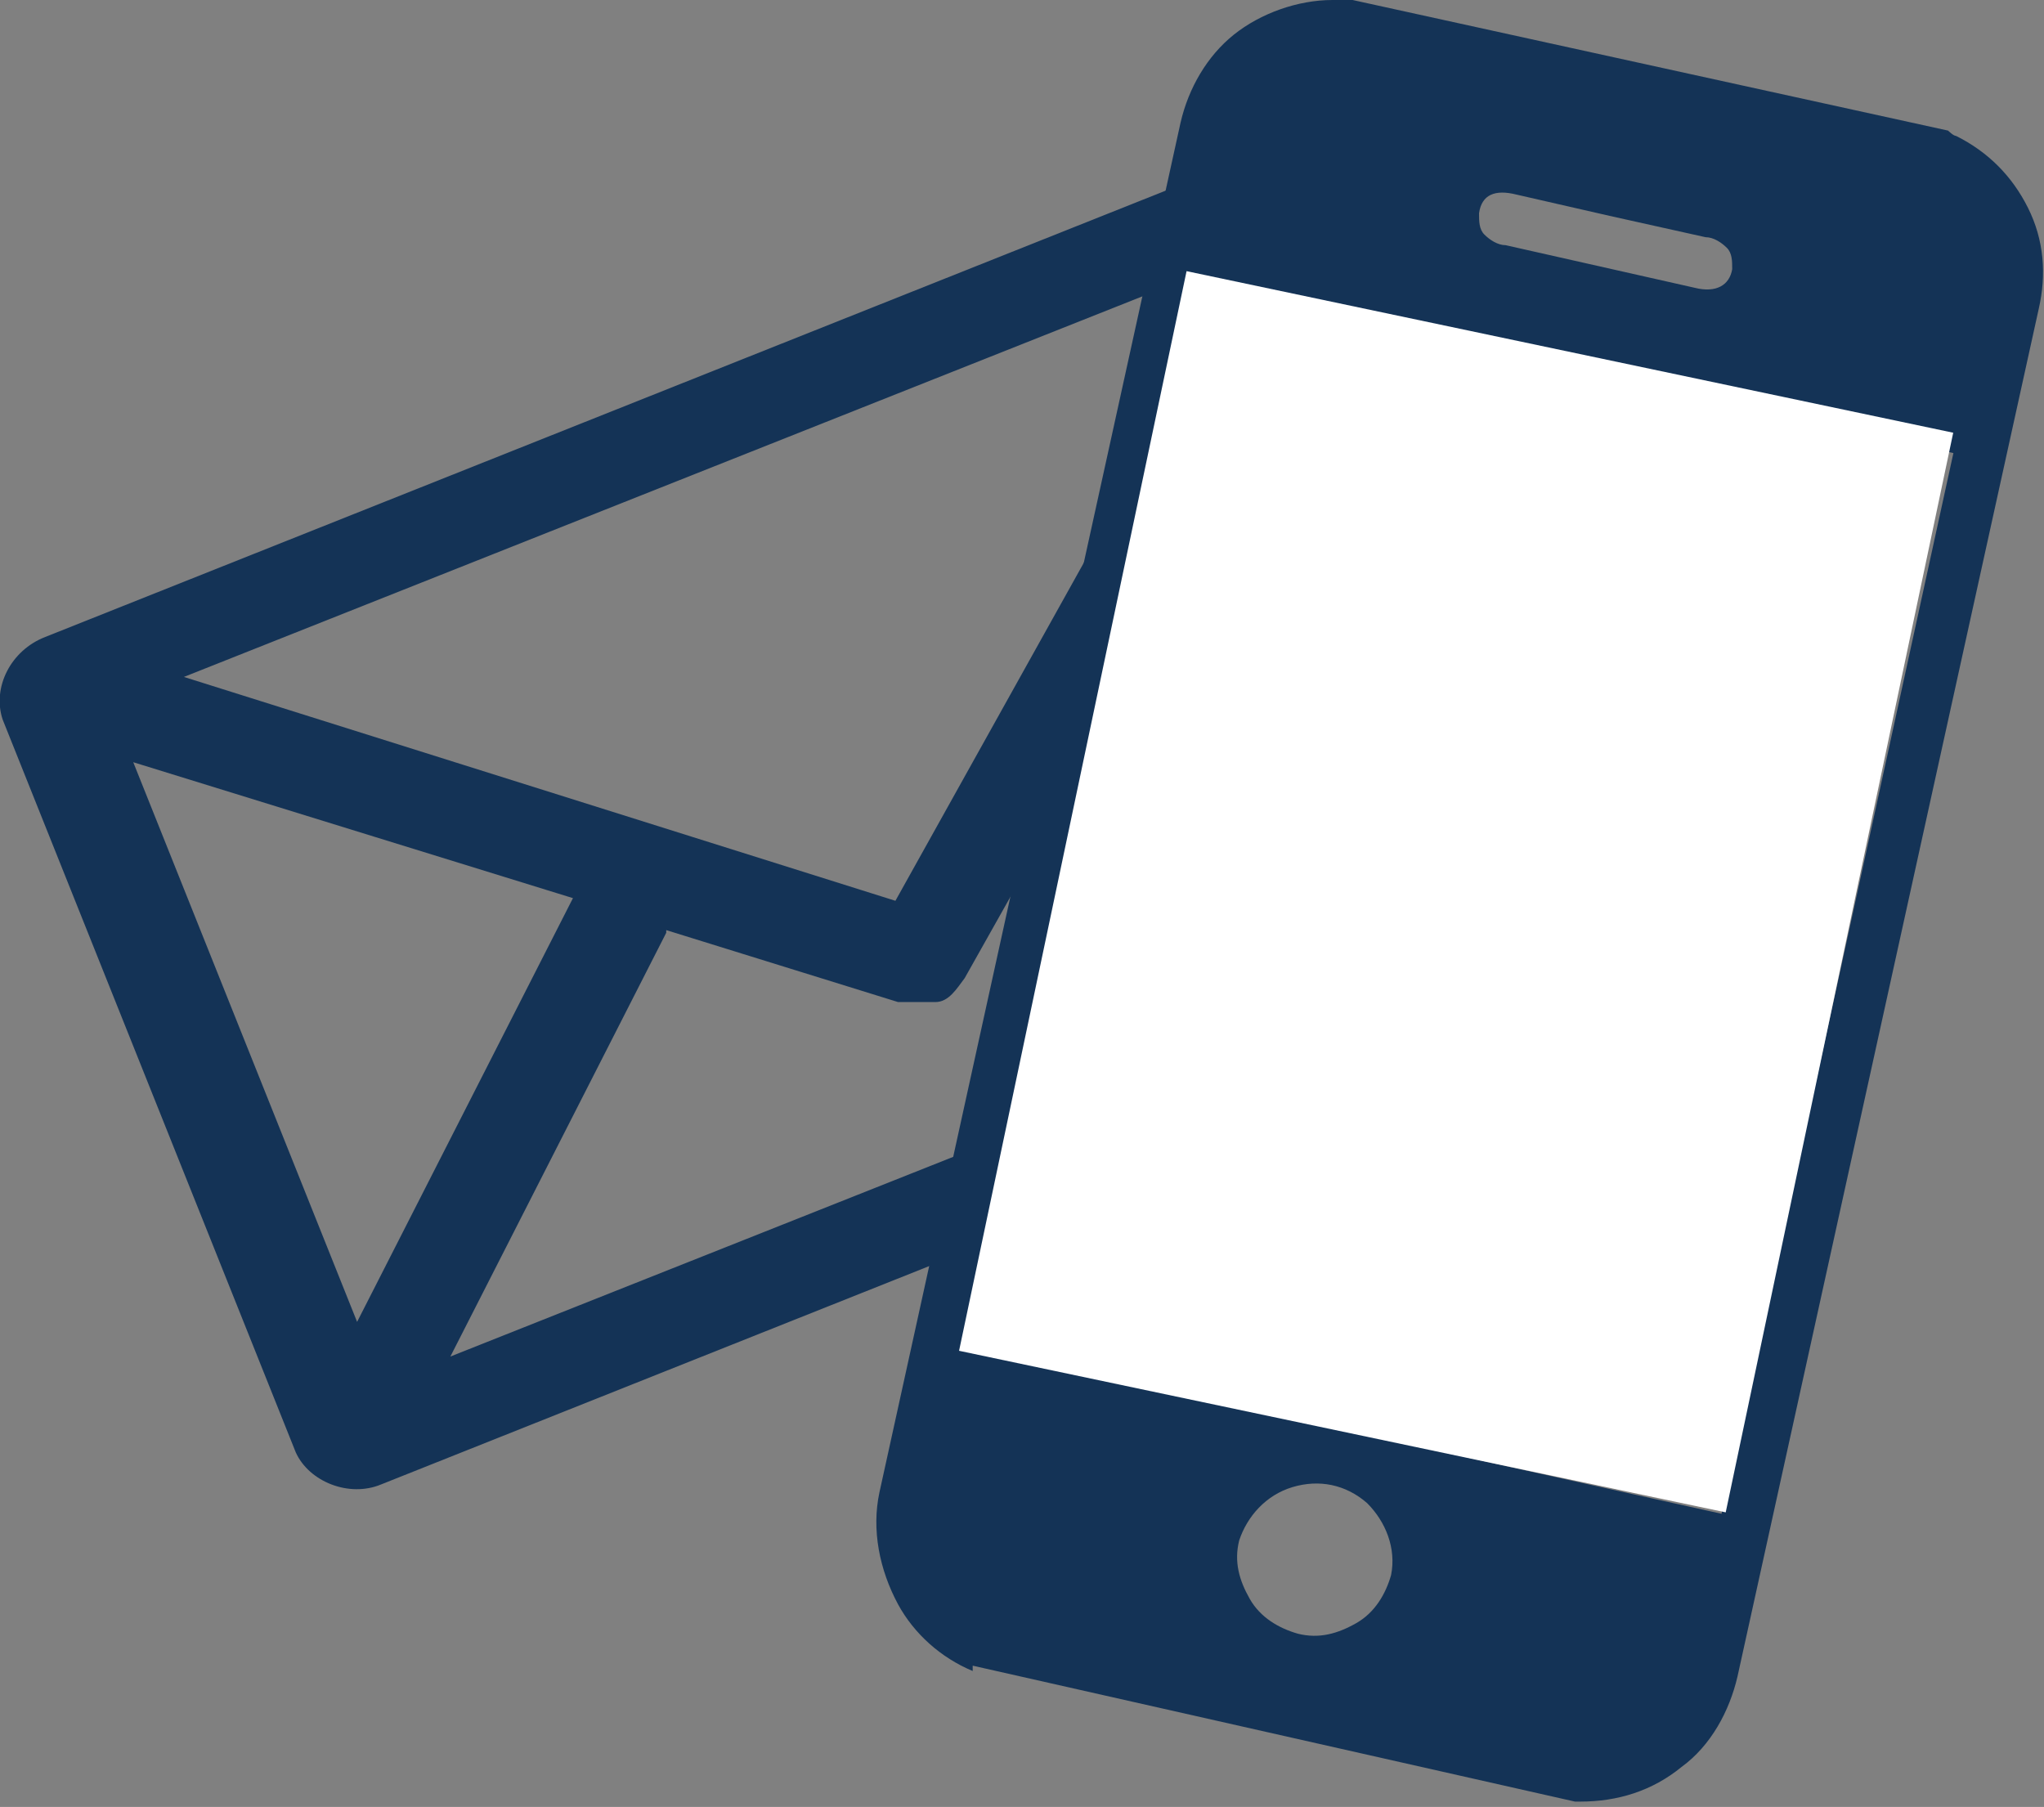 <?xml version="1.0" encoding="UTF-8"?>
<svg id="Capa_1" xmlns="http://www.w3.org/2000/svg" version="1.1" viewBox="0 0 76.7 67.8">
  <rect x="0" y="0" width="76.7" height="67.8" fill="#808080" stroke="none"/>
  <!-- Generator: Adobe Illustrator 29.0.0, SVG Export Plug-In . SVG Version: 2.1.0 Build 186)  -->
  <defs>
    <style>
      .st0 {
        fill: #fff;
      }

      .st1 {
        fill: #143356;
      }
    </style>
  </defs>
  <path class="st1" d="M1.7,23.9c-1.3.5-2,1.9-1.6,3.1l11,27.5c.5,1.1,2,1.7,3.2,1.2l48.2-19.2c1.3-.5,2-1.9,1.6-3.1l-11-27.5c-.5-1.1-2-1.7-3.2-1.2L1.7,23.9ZM6.9,25.4L47.2,9.4l-13.6,24.4L6.9,25.4ZM5,28.6l16.5,5.1-8.1,15.9S5,28.6,5,28.6ZM50.8,10.4l8.4,21-16.8-6,8.4-15h0ZM25,34.9l8.7,2.7c.4,0,.9,0,1.4,0s.8-.5,1.1-.9l4.5-8,17,6-40.8,16.2,8.1-15.9h0Z"/>
  <path class="st1" d="M36.5,62.7c-1.2-.5-2.2-1.4-2.8-2.5-.7-1.3-1-2.8-.7-4.2L44.3,4.6c.3-1.3,1-2.5,2-3.3S48.7,0,50,0c0,0,.2,0,.3-.1l22.8,5c0,0,.2.2.3.2,1.2.6,2.1,1.5,2.7,2.7s.7,2.5.4,3.8l-11.3,51.3h0c-.3,1.3-1,2.6-2.1,3.4-1.1.9-2.4,1.3-3.8,1.3s-.2,0-.2,0l-22.6-5.1h0ZM36.1,50.5l28.5,6.3,8.7-39.8-28.5-6.3-8.7,39.8h0ZM48.7,61.3c.8.2,1.5,0,2.2-.4s1.1-1.1,1.3-1.8c.2-1-.2-2-.9-2.7-.8-.7-1.8-.9-2.8-.6s-1.7,1.1-2,2c-.2.8,0,1.5.4,2.2s1.1,1.1,1.8,1.3h0ZM60.4,8.1l-3.5-.8c-.8-.2-1.3,0-1.4.7h0c0,.3,0,.6.2.8s.5.4.8.4l7.1,1.6c.8.2,1.3-.1,1.4-.7h0c0-.3,0-.6-.2-.8s-.5-.4-.8-.4l-3.6-.8h0Z"/>
  <rect class="st0" x="33.9" y="18.7" width="41.4" height="29.4" transform="translate(10.7 80) rotate(-78.1)"/>
</svg>